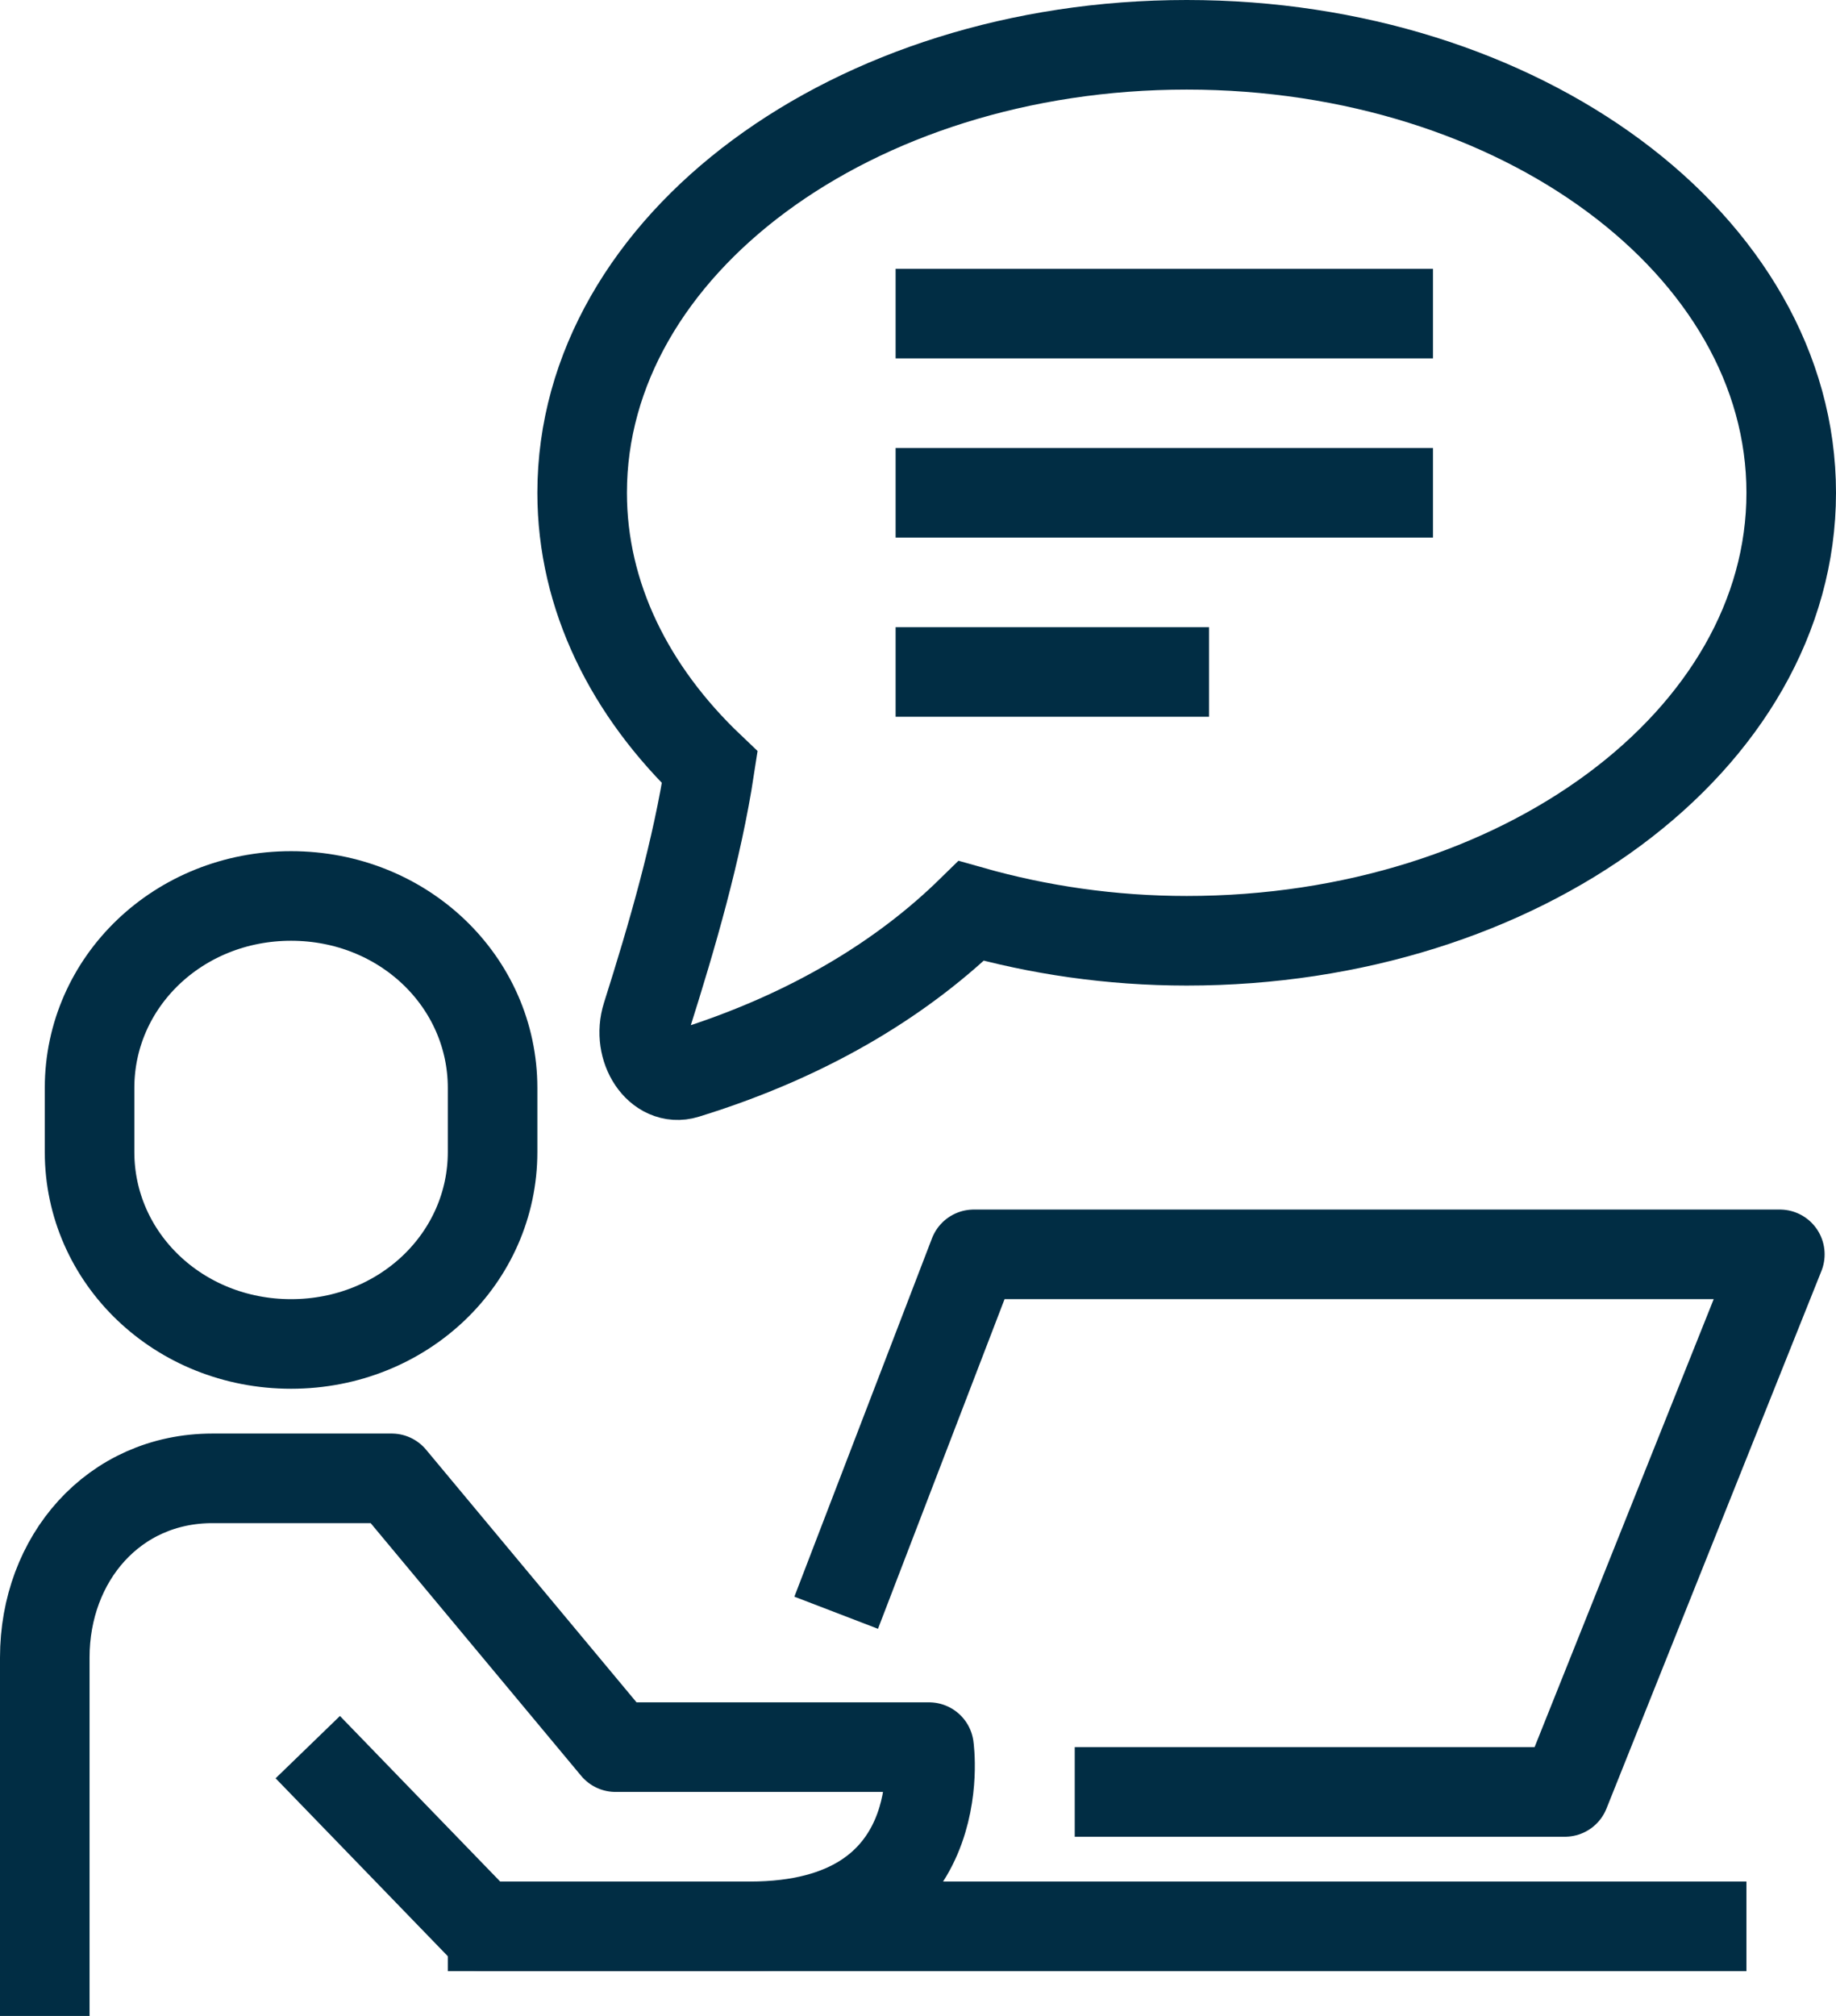 <?xml version="1.0" encoding="UTF-8"?>
<svg width="41px" height="45px" viewBox="0 0 41 45" version="1.1" xmlns="http://www.w3.org/2000/svg" xmlns:xlink="http://www.w3.org/1999/xlink">
    <title>icon_8</title>
    <g id="Welcome" stroke="none" stroke-width="1" fill="none" fill-rule="evenodd">
        <g id="Homepage-UI" transform="translate(-244, -3550)" stroke="#012D44" stroke-width="2">
            <g id="icon_8" transform="translate(245, 3551)">
                <line x1="9" y1="42" x2="38" y2="42" id="Stroke-1" stroke-linejoin="round"></line>
                <path d="M0,44 L0,36 C0,33.791 1.537,32 3.746,32 L7.746,32 L12.746,38 L19.746,38 C19.746,38 20.32,42 15.746,42 L9.746,42 L5.873,38" id="Stroke-3" stroke-linejoin="round"></path>
                <path d="M5.5,29 C8.013,29 10,27.082 10,24.715 L10,23.285 C10,20.918 8.013,19 5.5,19 C2.987,19 1,20.918 1,23.285 L1,24.715 C1,27.082 2.987,29 5.5,29 Z" id="Stroke-5" stroke-linejoin="round"></path>
                <polyline id="Stroke-7" stroke-linejoin="round" points="17.673 35 20.746 27 38.746 27 33.946 39 23 39"></polyline>
                <line x1="19" y1="10" x2="31" y2="10" id="Stroke-9" stroke-linejoin="round"></line>
                <line x1="19" y1="6" x2="31" y2="6" id="Stroke-11" stroke-linejoin="round"></line>
                <line x1="19" y1="14" x2="26" y2="14" id="Stroke-13" stroke-linejoin="round"></line>
                <path d="M25.5,0 C18.044,0 12,4.477 12,10 C12,12.313 13.07,14.436 14.85,16.129 C14.568,17.975 14.01,19.889 13.442,21.683 C13.215,22.403 13.717,23.155 14.311,22.972 C17.198,22.083 19.26,20.733 20.689,19.334 C22.186,19.758 23.803,20 25.5,20 C32.956,20 39,15.523 39,10 C39,4.477 32.956,0 25.5,0 Z" id="Stroke-15"></path>
            </g>
        </g>
    </g>
</svg>